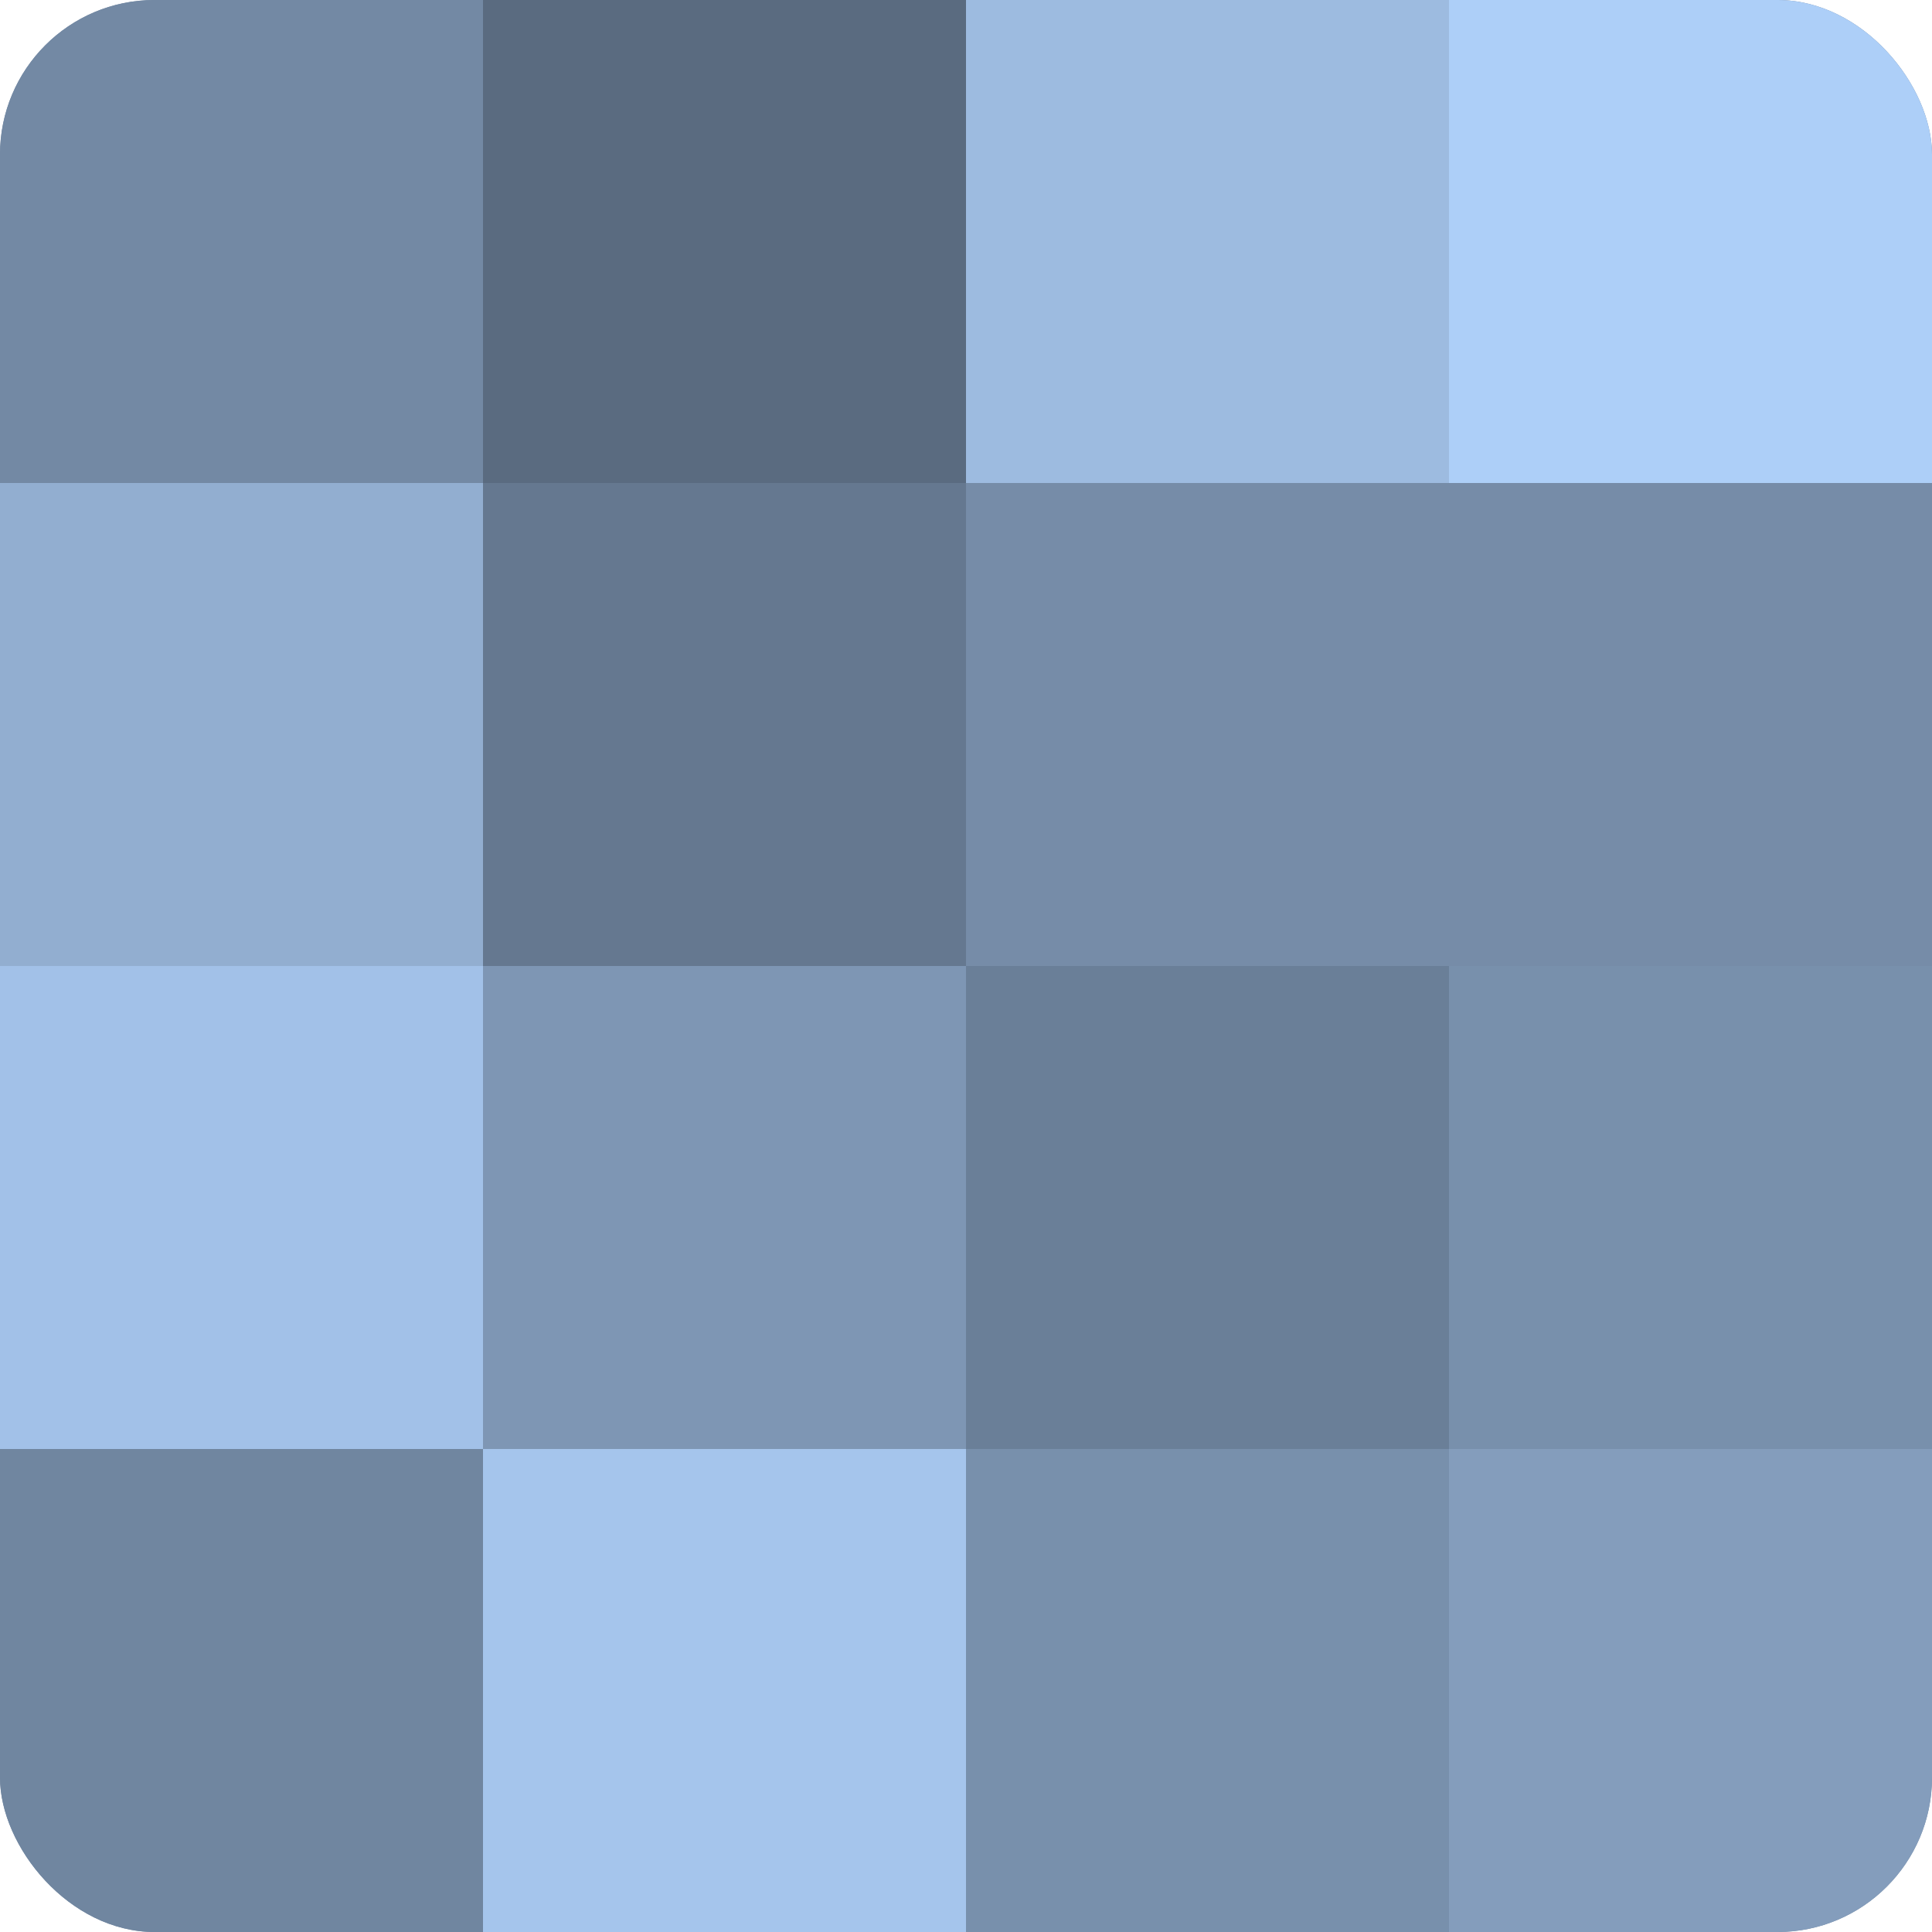 <?xml version="1.0" encoding="UTF-8"?>
<svg xmlns="http://www.w3.org/2000/svg" width="60" height="60" viewBox="0 0 100 100" preserveAspectRatio="xMidYMid meet"><defs><clipPath id="c" width="100" height="100"><rect width="100" height="100" rx="8" ry="8"/></clipPath></defs><g clip-path="url(#c)"><rect width="100" height="100" fill="#7086a0"/><rect width="25" height="25" fill="#7389a4"/><rect y="25" width="25" height="25" fill="#92aed0"/><rect y="50" width="25" height="25" fill="#a2c1e8"/><rect y="75" width="25" height="25" fill="#7086a0"/><rect x="25" width="25" height="25" fill="#5a6b80"/><rect x="25" y="25" width="25" height="25" fill="#657890"/><rect x="25" y="50" width="25" height="25" fill="#7e96b4"/><rect x="25" y="75" width="25" height="25" fill="#a5c5ec"/><rect x="50" width="25" height="25" fill="#9dbbe0"/><rect x="50" y="25" width="25" height="25" fill="#768ca8"/><rect x="50" y="50" width="25" height="25" fill="#6a7f98"/><rect x="50" y="75" width="25" height="25" fill="#7890ac"/><rect x="75" width="25" height="25" fill="#adcff8"/><rect x="75" y="25" width="25" height="25" fill="#768ca8"/><rect x="75" y="50" width="25" height="25" fill="#7890ac"/><rect x="75" y="75" width="25" height="25" fill="#849dbc"/></g></svg>
